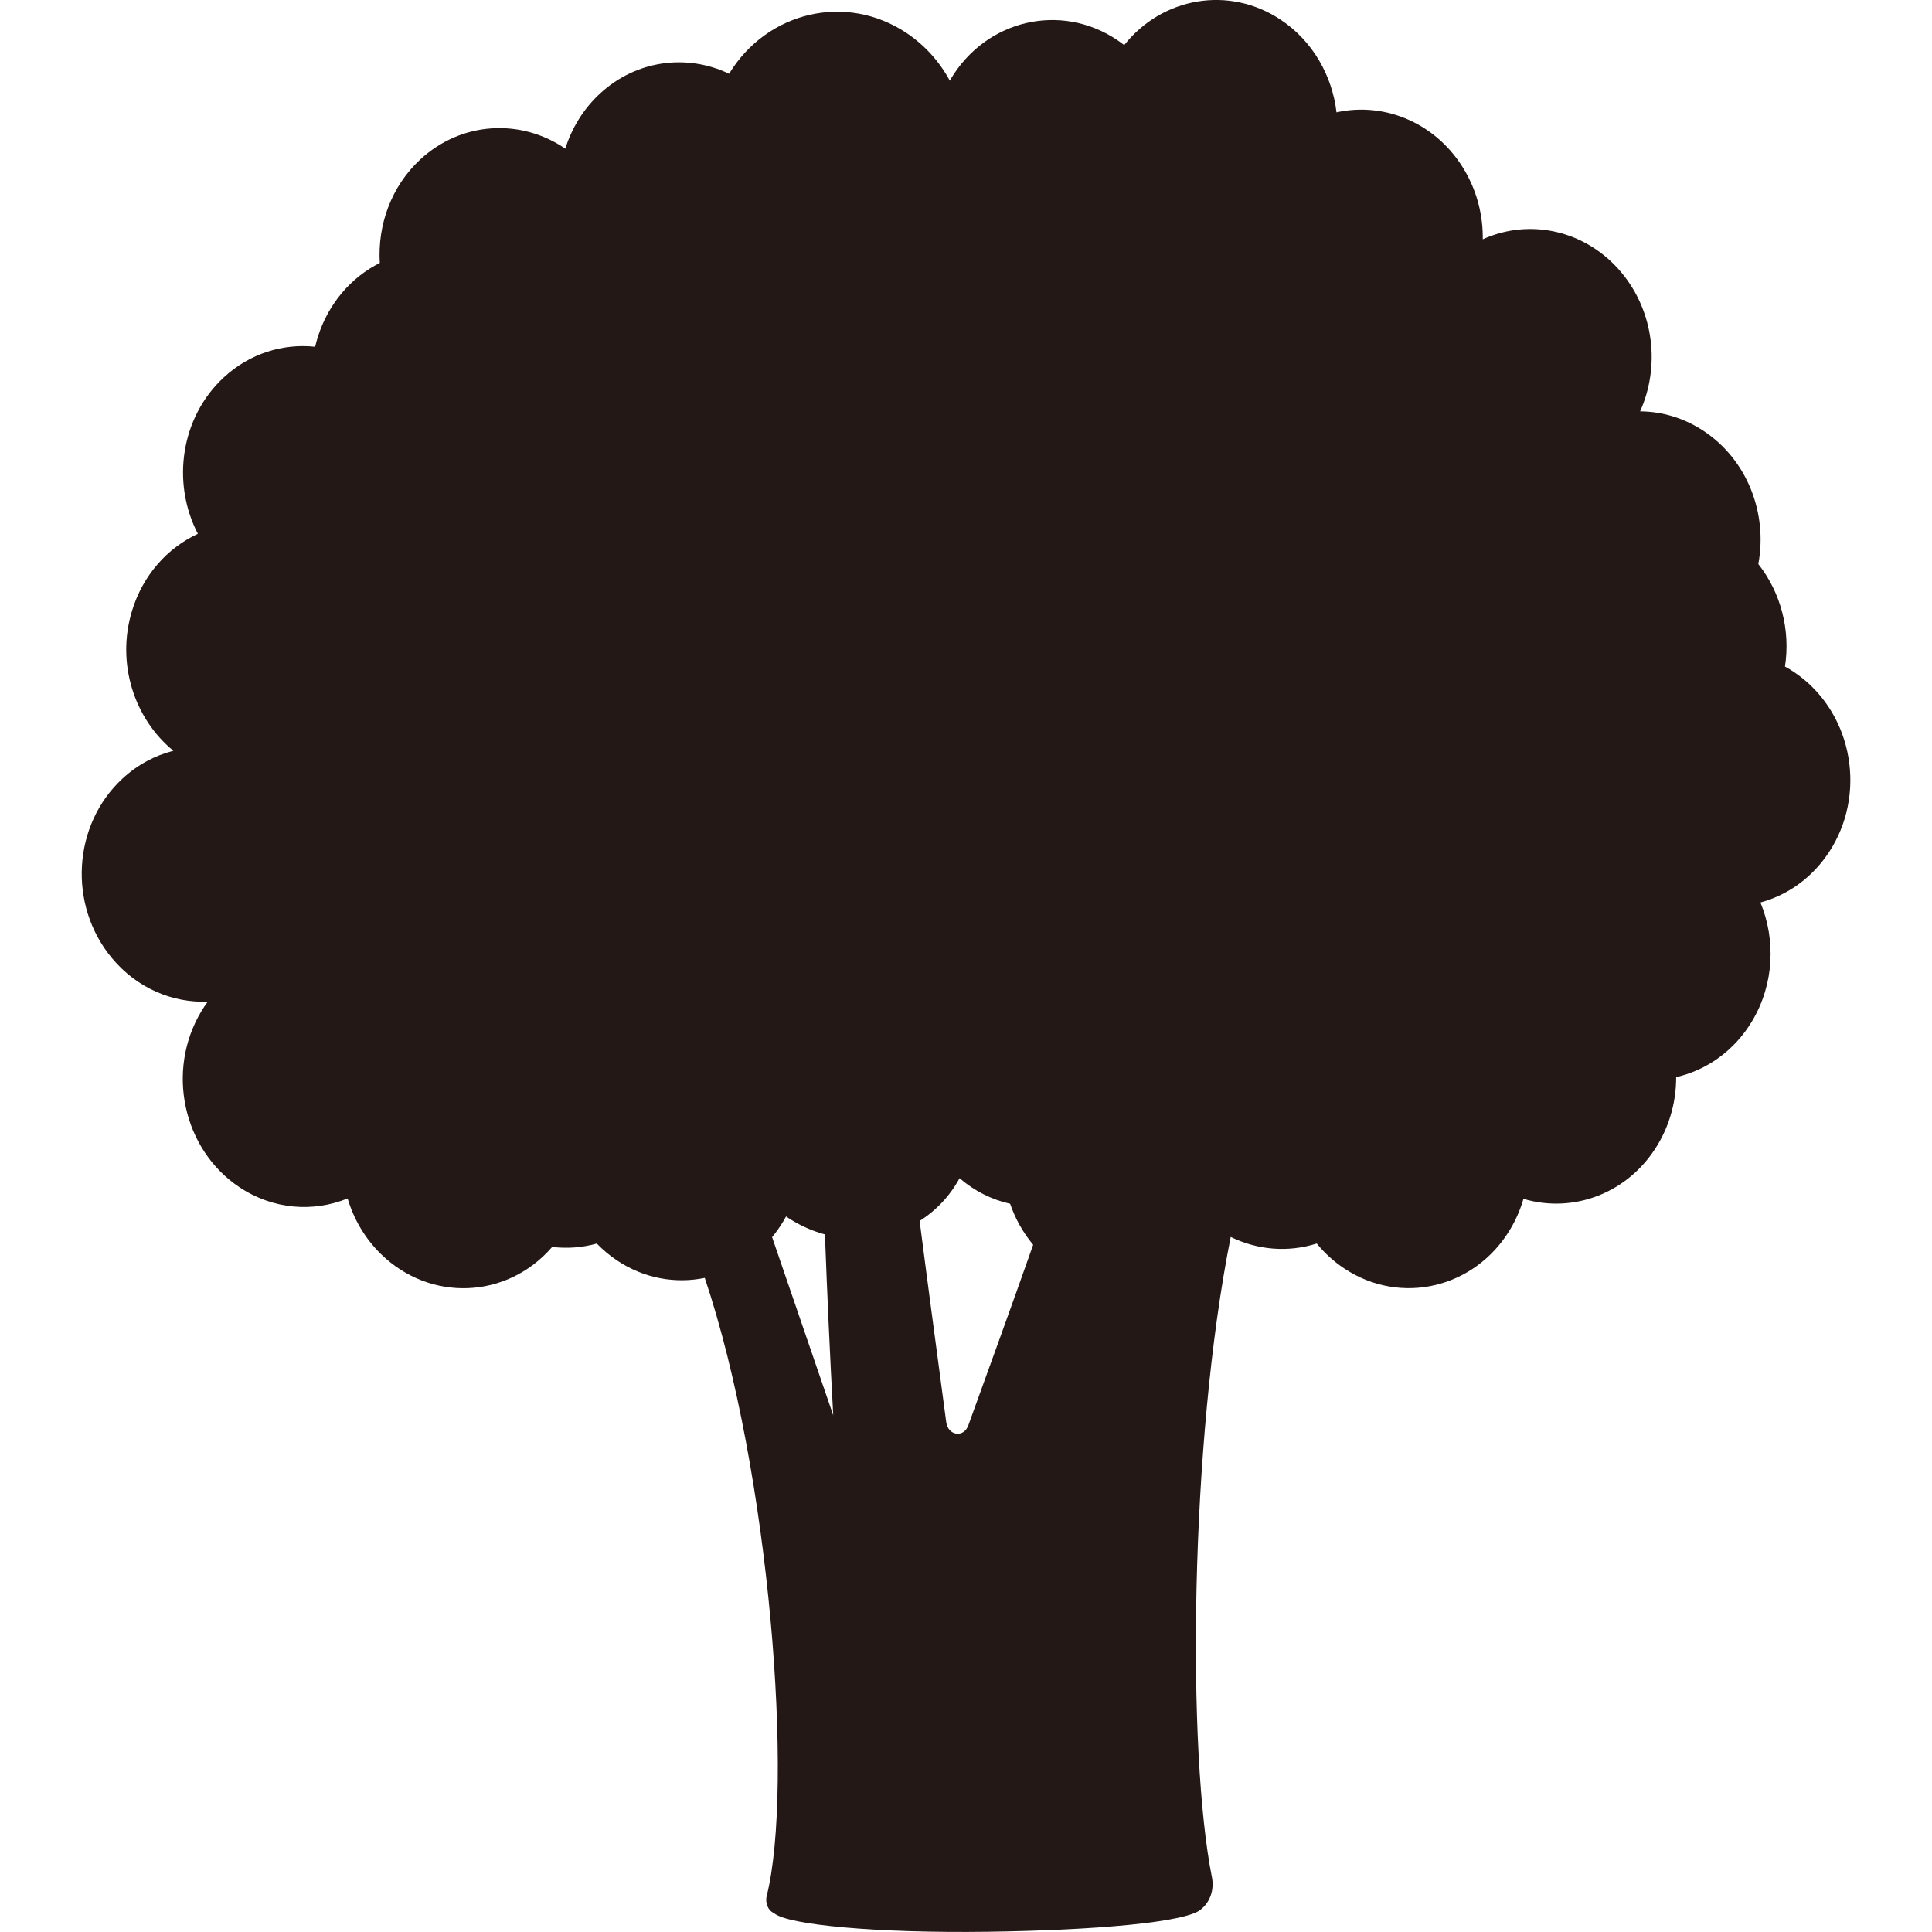 <?xml version="1.0" encoding="UTF-8"?>
<svg id="_レイヤー_1" data-name="レイヤー_1" xmlns="http://www.w3.org/2000/svg" width="500" height="500" viewBox="0 0 500 500">
  <defs>
    <style>
      .cls-1 {
        fill: #231815;
      }
    </style>
  </defs>
  <path class="cls-1" d="M466.71,175.72c-1.52-1.25-3.12-2.31-4.76-3.22,1.45-9.39-1.05-19.13-6.9-26.52,2.44-13-2.76-26.86-14.06-34.39-5.15-3.43-10.87-5.09-16.53-5.13,5.17-11.5,3.69-25.68-4.82-35.91-9.2-11.05-23.81-14.11-35.9-8.62.08-5.96-1.37-12.03-4.52-17.53-7.1-12.39-20.66-18.14-33.33-15.33-1.12-9.49-6.13-18.41-14.41-23.94-13.4-8.94-30.7-5.86-40.54,6.54-.6-.47-1.22-.92-1.86-1.35-14.61-9.75-33.88-5.21-43.04,10.14-.08.14-.15.27-.23.41-2.64-4.86-6.41-9.13-11.21-12.34-15.55-10.38-36.02-5.64-45.91,10.55-10.83-5.18-23.96-3.61-33.43,5.15-4.29,3.97-7.28,8.91-8.96,14.24-11.45-7.83-26.82-7.11-37.52,2.79-7.54,6.97-11.09,16.96-10.49,26.79-.87.44-1.74.93-2.59,1.46-7.37,4.67-12.24,12.06-14.14,20.23-8.3-.89-16.9,1.7-23.64,7.93-11.16,10.32-13.59,27.23-6.71,40.48-7.84,3.63-14.21,10.64-17.04,19.91-4.14,13.57.55,27.95,10.7,36.24-4.73,1.2-9.26,3.58-13.16,7.19-12.93,11.95-14.16,32.76-2.74,46.47,6.5,7.81,15.7,11.62,24.8,11.26-.6.82-1.16,1.67-1.7,2.56-9.16,15.35-4.73,35.7,9.88,45.46,8.73,5.82,19.11,6.54,28.01,2.92,1.59,5.34,4.47,10.33,8.65,14.41,12.7,12.39,32.45,11.65,44.12-1.67.06-.06.11-.13.16-.2,3.9.48,7.82.17,11.56-.87,1.56,1.62,3.31,3.09,5.23,4.37,7.04,4.7,15.16,6.07,22.71,4.52,16.91,50.28,23.09,131.85,16.04,159.91-.48,1.91.39,3.84,1.84,4.46,3.47,3.11,26.92,5.24,55.29,4.85,27.29-.37,52.28-2.42,55.46-5.99,2.09-1.72,3.27-4.86,2.63-8.09-6.45-32.2-5.8-112.51,4.86-165.74,6.85,3.36,14.78,4.09,22.26,1.7,1.99,2.44,4.35,4.61,7.06,6.42,14.61,9.75,33.88,5.21,43.04-10.14,1.49-2.5,2.62-5.14,3.4-7.84,12.96,3.86,27.26-1.46,34.76-14.04,3.24-5.43,4.77-11.48,4.76-17.46,7.87-1.8,15.05-6.79,19.67-14.53,5.69-9.54,6.13-21.01,2.14-30.67,6.44-1.74,12.39-5.66,16.77-11.62,10.53-14.33,8-35.03-5.66-46.23ZM215.64,366.29c-5.27-15.37-10.55-30.74-15.82-46.11,1.05-1.27,2.02-2.64,2.9-4.11.25-.41.48-.83.71-1.25,3.06,2.09,6.46,3.68,10.06,4.65.59,15.62,1.29,31.23,2.15,46.83h0ZM250.59,368.89c-1.19,3.3-5.24,2.68-5.71-.87-1.81-13.72-4.68-34.87-6.88-52.04,4.34-2.74,7.89-6.55,10.34-11.07,3.83,3.33,8.33,5.56,13.08,6.63,1.32,3.85,3.33,7.46,5.96,10.61-5.53,15.76-12.4,34.58-16.79,46.76Z"/>
</svg>